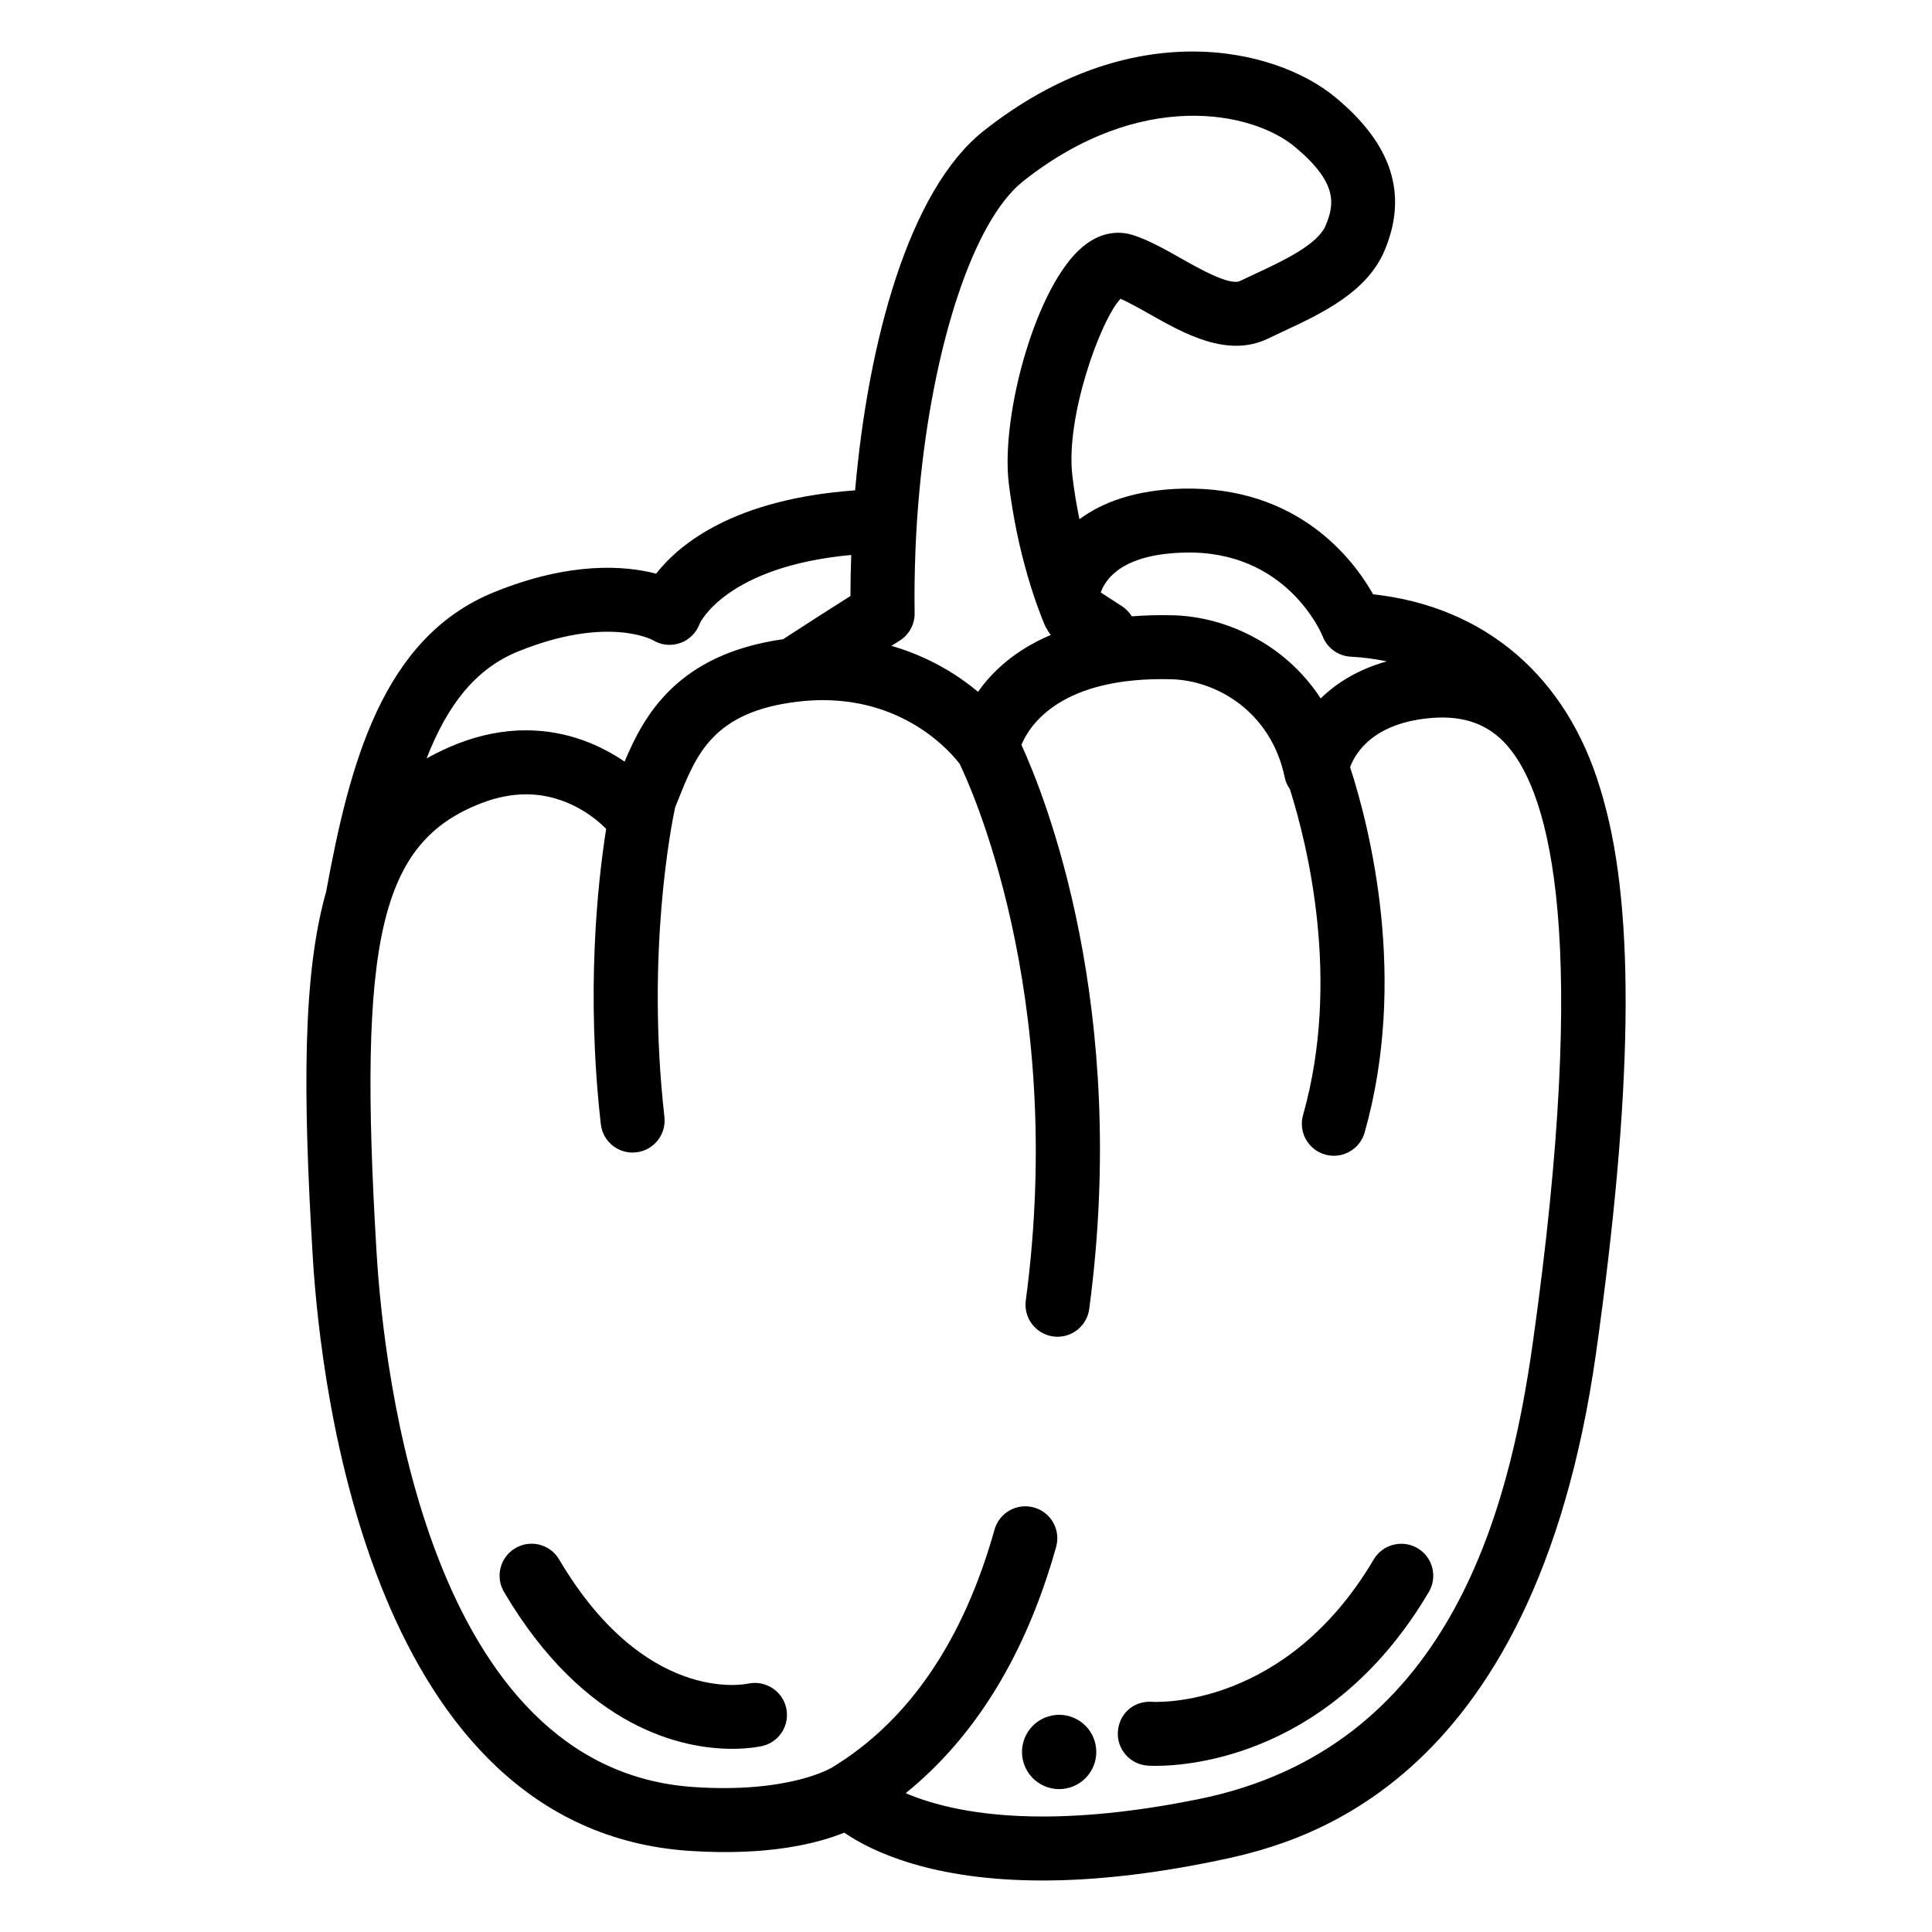 <?xml version="1.0" encoding="UTF-8"?>
<!-- Uploaded to: ICON Repo, www.svgrepo.com, Generator: ICON Repo Mixer Tools -->
<svg fill="#000000" width="800px" height="800px" version="1.1" viewBox="144 144 512 512" xmlns="http://www.w3.org/2000/svg">
 <path d="m568.98 356.11c-0.012-0.059-0.012-0.113-0.023-0.172-0.043-0.156-0.094-0.301-0.137-0.461-0.215-0.793-0.465-1.551-0.691-2.324-8.879-29.832-30.539-48.402-60.242-51.66-5.348-9.453-20-28.648-50.449-28.004-12.527 0.316-21.316 3.609-27.371 8.105-0.742-3.57-1.41-7.457-1.891-11.645-1.793-15.535 7.418-41.016 12.766-46.777 2.273 1 5.012 2.543 7.676 4.051 9.227 5.215 20.699 11.688 31.43 6.5l3.836-1.812c10.531-4.918 22.457-10.492 27.105-21.672 6.152-14.785 1.895-27.992-13-40.375-16.117-13.406-54.285-22.109-93.367 8.867-19.754 15.656-30.574 55.766-34.008 95.219-31.773 2.281-46.395 13.988-52.734 22.074-8.281-2.152-22.746-3.273-42.898 4.887-29.75 12.055-38.371 45.777-44.555 79.418-6.211 21.848-6.191 52.832-3.551 96.598 2.148 35.539 15.68 151.92 99.805 157.57 21.16 1.398 34.113-2.035 41.047-4.824 7.449 5.082 23.473 12.684 52.59 12.676 13.551 0 28.641-1.676 44.84-4.969 21.086-4.297 85.238-17.352 101.83-134.96 9.691-68.801 10.402-116.46 1.996-146.31zm-111.13-65.668c27.016-0.711 36.305 21.285 36.66 22.168 1.203 3.129 4.137 5.254 7.488 5.422 3.406 0.172 6.535 0.629 9.516 1.227-7.621 2.152-13.363 5.742-17.516 9.836-9.445-14.555-25.297-21.652-38.988-22.035-3.953-0.105-7.633 0-11.07 0.277-0.637-1.016-1.449-1.926-2.512-2.621l-5.723-3.711c1.43-4 6.231-10.172 22.145-10.562zm-42.699-98.418c30.945-24.535 60.562-18.609 71.988-9.117 11.555 9.605 10.465 15.328 8.188 20.82-2.121 5.106-11.273 9.379-18.621 12.816l-4.051 1.906c-2.754 1.348-10.871-3.262-15.707-5.996-4.227-2.387-8.59-4.856-12.816-6.191-2.543-0.793-7.621-1.473-13.125 3.062-12.426 10.234-21.777 44.48-19.691 62.574 0.266 2.324 0.605 4.527 0.957 6.695 2.992 18.406 8.551 30.973 8.816 31.551 0.059 0.133 0.164 0.234 0.227 0.359 0.328 0.629 0.699 1.234 1.164 1.762-9.559 4.031-15.555 9.773-19.289 15.07-5.336-4.457-12.992-9.309-22.953-12.18 1.355-0.855 2.172-1.367 2.18-1.371 2.512-1.582 4.019-4.359 3.969-7.332-0.094-5.297 0-10.578 0.188-15.832 0.207-5.707 0.586-11.348 1.109-16.891 3.582-38.129 14.176-71.172 27.469-81.707zm-133.81 124.61c23.41-9.496 35.348-3.168 35.688-2.984 2.184 1.34 4.856 1.613 7.254 0.754 2.41-0.855 4.309-2.754 5.156-5.164 0.059-0.172 7.035-15.109 40.141-18.168-0.125 3.664-0.207 7.305-0.203 10.875-4.371 2.766-11.539 7.332-17.84 11.449-27.855 3.961-36.805 19.965-42.012 32.445-6.152-4.199-15.012-8.301-26.152-8.301-5.914 0-11.945 1.172-17.93 3.484-3.023 1.172-5.773 2.519-8.395 3.961 5.527-14.117 12.883-23.727 24.293-28.352zm268.84 183.42c-6.406 45.398-22.539 107.3-88.418 120.71-15.09 3.074-29.039 4.629-41.457 4.629-17.715 0-29.277-3.18-36.285-6.18 18.438-14.938 31.867-36.766 39.863-65.262 1.266-4.508-1.359-9.195-5.871-10.453-4.504-1.258-9.195 1.359-10.453 5.871-8.301 29.543-22.805 50.777-43.133 63.078-0.059 0.039-11.254 6.859-36.625 5.133-70.301-4.715-82.078-109.62-84.008-141.66-5.012-83.109 0.957-108.71 27.773-119.07 4.023-1.555 7.996-2.344 11.812-2.344 10.832 0 18.301 6.184 21.262 9.145-2.281 14.441-5.379 43.266-1.418 78.266 0.492 4.332 4.156 7.527 8.414 7.527 0.316 0 0.641-0.02 0.965-0.059 4.652-0.527 7.996-4.723 7.477-9.379-4.918-43.449 1.883-77.582 2.828-82.016 0.277-0.688 0.555-1.355 0.836-2.059 4.785-12.035 9.312-23.395 31.867-26.004 2.18-0.25 4.352-0.379 6.453-0.379 22.5 0 34.305 14.301 36.25 16.883 2.086 4.246 28.484 60.211 17.531 142.22-0.617 4.637 2.644 8.906 7.285 9.527 0.383 0.051 0.754 0.074 1.133 0.074 4.18 0 7.82-3.098 8.395-7.363 10.691-80.113-11.766-135.97-17.973-149.5 2.184-5.266 10.555-18.176 39.844-17.375 11.91 0.332 26.367 8.641 29.957 26.09 0.234 1.141 0.73 2.148 1.359 3.062 4.648 14.711 13.566 50.691 3.477 86.34-1.273 4.508 1.348 9.195 5.856 10.465 0.77 0.215 1.543 0.32 2.312 0.32 3.695 0 7.098-2.445 8.156-6.172 11.512-40.703 1.387-80.641-3.856-96.82 1.449-3.887 6.309-11.914 22.012-13.062 8.219-0.574 14.711 1.688 19.68 7.414 11.41 13.125 21.812 51.242 6.699 158.41zm-116.07 105.39c1.566 5.203-1.371 10.691-6.582 12.27-5.203 1.566-10.691-1.371-12.27-6.582-1.566-5.203 1.371-10.691 6.582-12.27 5.211-1.566 10.703 1.375 12.27 6.582zm-81.773-8.871c1.031 4.523-1.715 9.023-6.223 10.109-0.422 0.105-3.387 0.773-8.062 0.773-12.934 0-38.969-5.121-60.48-41.562-2.379-4.035-1.039-9.23 2.992-11.613 4.043-2.379 9.23-1.047 11.613 2.992 22.609 38.297 48.945 33.145 50.059 32.906 4.547-0.969 9.07 1.867 10.102 6.394zm170.31-30.676c-25.512 43.215-62.938 46.074-72.379 46.074-1.203 0-1.957-0.043-2.168-0.062-4.672-0.34-8.188-4.394-7.848-9.062 0.332-4.648 4.106-8.145 9.023-7.852 1.469 0.113 35.555 1.598 58.77-37.715 2.379-4.035 7.594-5.359 11.613-2.992 4.035 2.375 5.371 7.574 2.988 11.609z"/>
</svg>